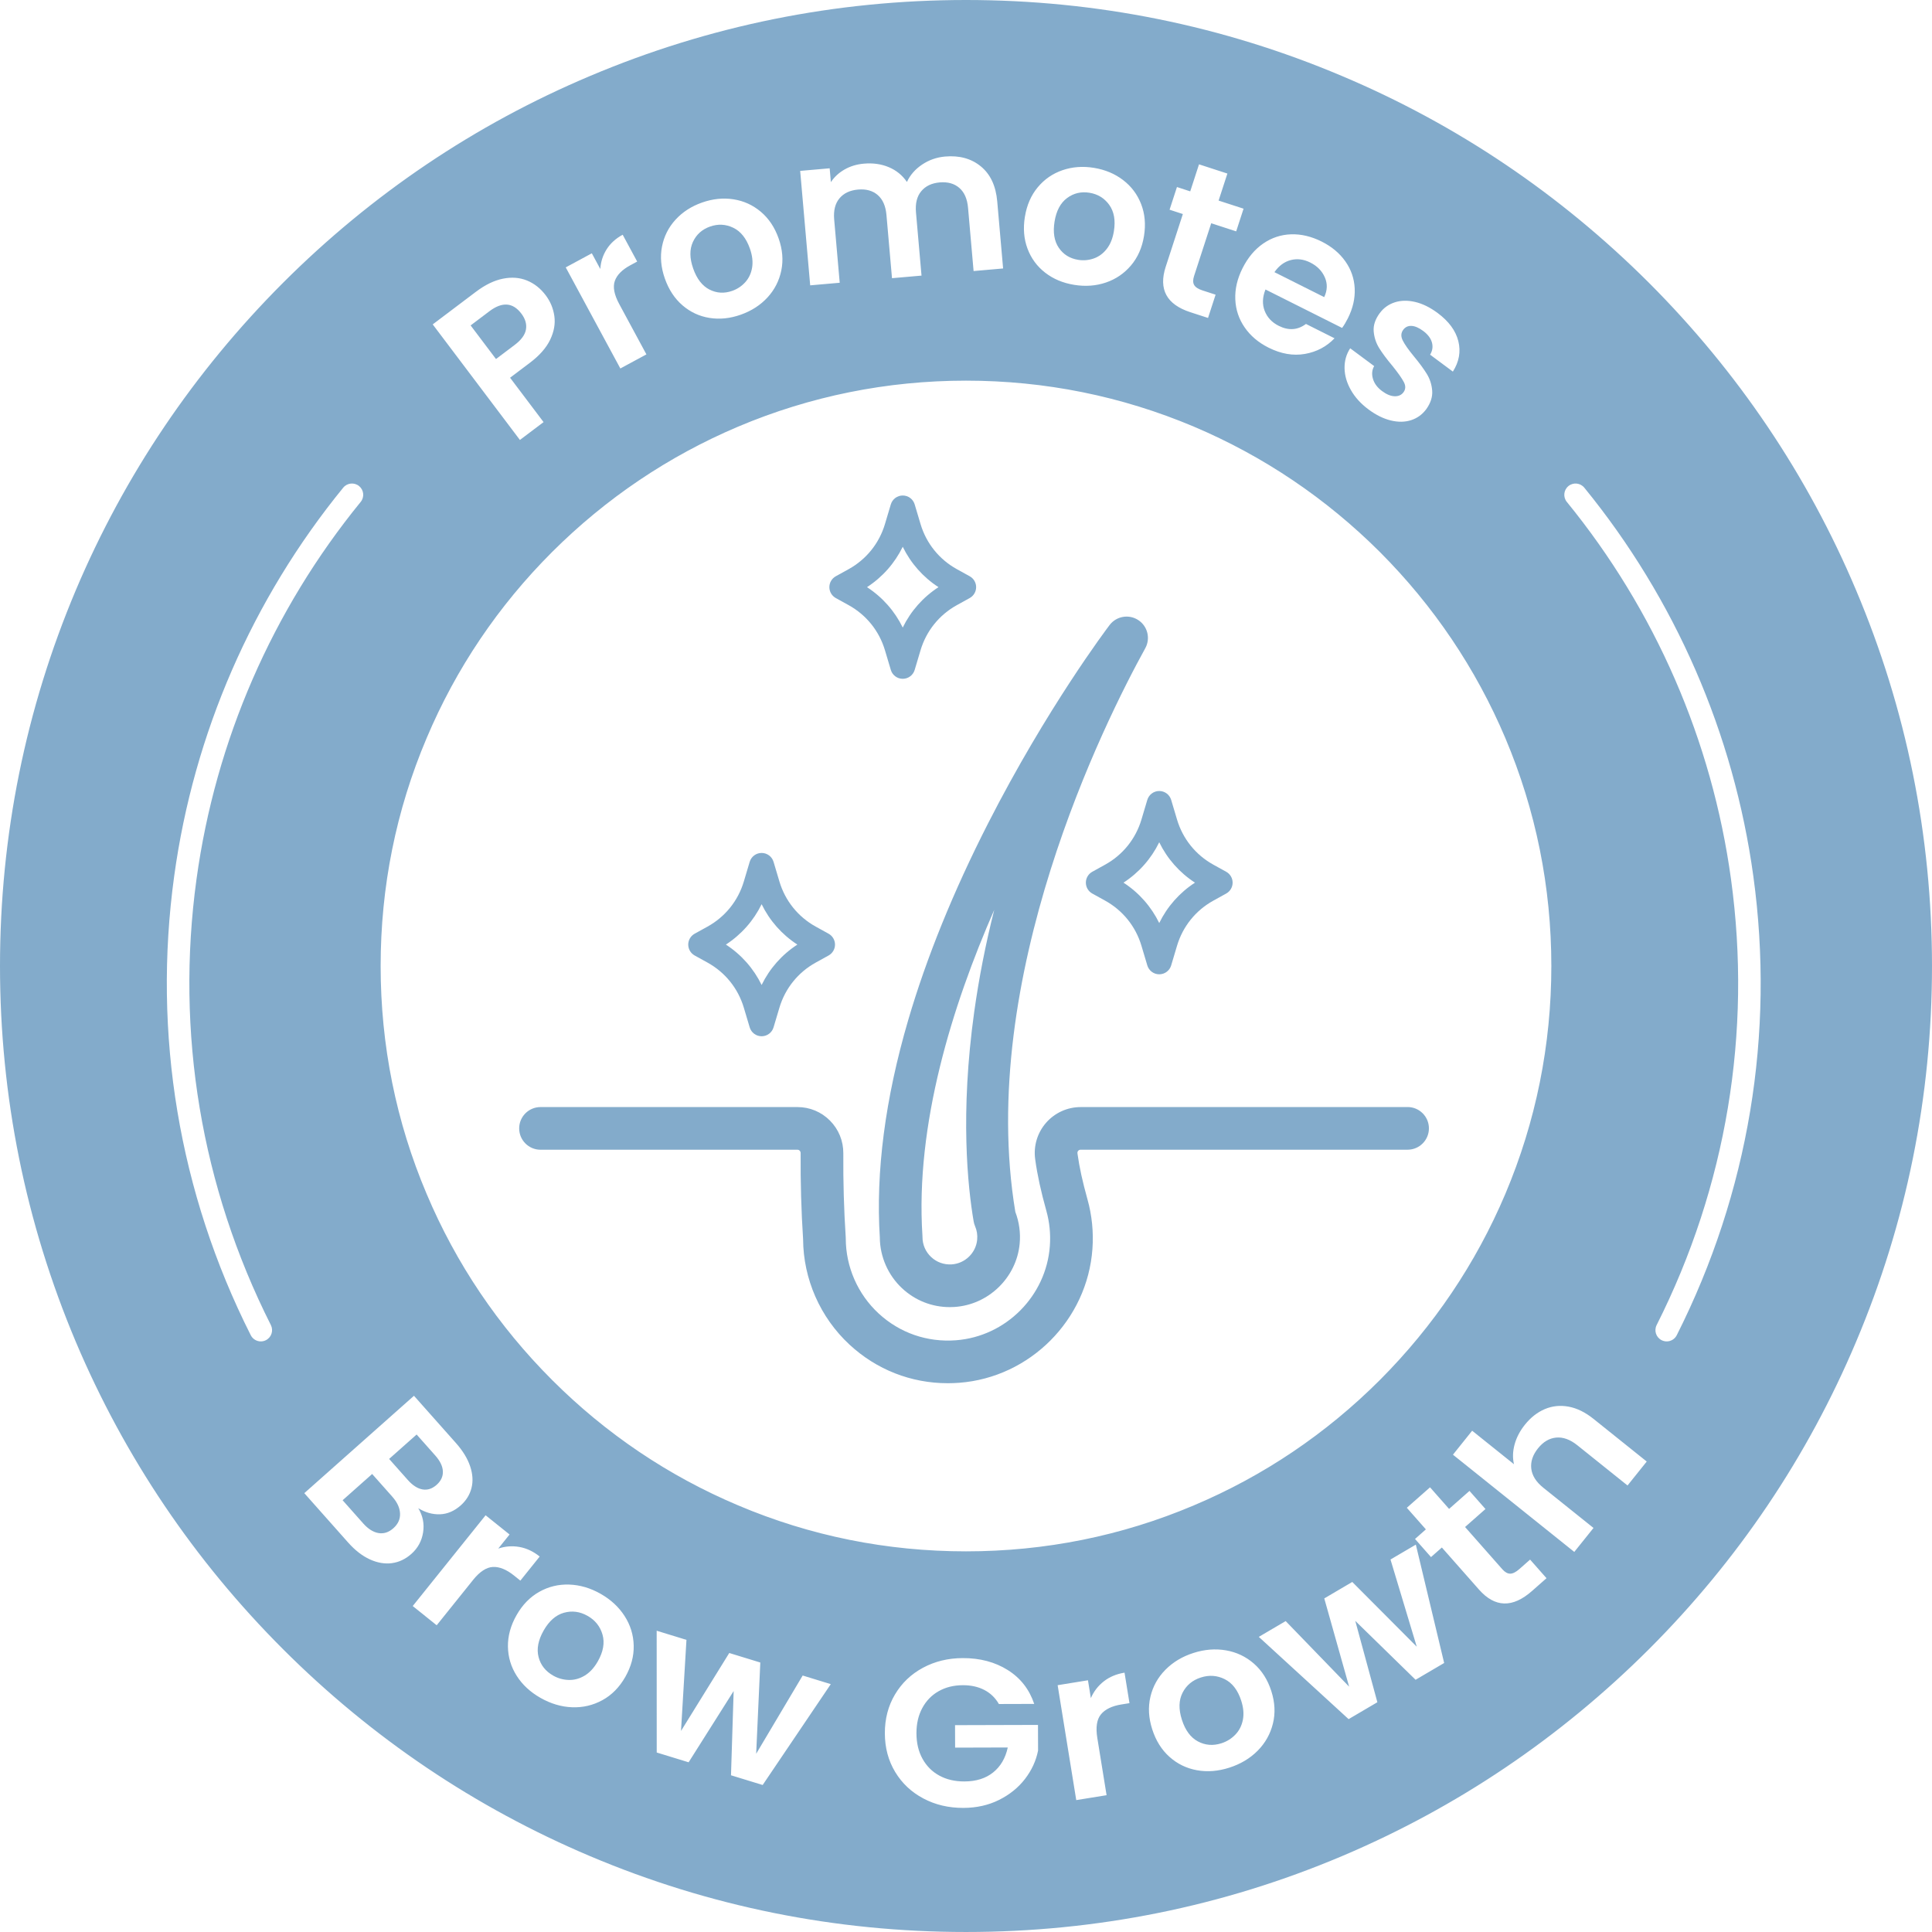 <svg viewBox="0 0 1904.5 1904.5" xmlns="http://www.w3.org/2000/svg" id="a"><path fill="#83abcb" d="M579.19,1592.86c-7.53-4.27-15.28-5.3-23.25-3.08-7.98,2.22-14.66,8.07-20.05,17.56-5.38,9.49-7.05,18.19-4.99,26.11,2.05,7.92,6.84,14.01,14.37,18.28,4.76,2.71,9.87,4.15,15.34,4.31,5.46.16,10.71-1.26,15.74-4.28,5.03-3.02,9.35-7.71,12.97-14.08,5.38-9.48,6.92-18.26,4.62-26.32-2.31-8.06-7.21-14.22-14.74-18.5Z"></path><path fill="#83abcb" d="M1305.99,273.44c-2.74-6.33-7.53-11.21-14.36-14.64-6.47-3.25-12.87-4.06-19.21-2.43-6.34,1.63-11.72,5.6-16.13,11.92l49.05,24.61c3.18-6.64,3.39-13.13.66-19.45Z"></path><path fill="#83abcb" d="M430.38,1463.72c4.34-3.85,6.4-8.29,6.19-13.31-.22-5.02-2.71-10.23-7.5-15.62l-18.38-20.7-27.11,24.07,18.38,20.7c4.79,5.39,9.64,8.52,14.55,9.36,4.91.85,9.53-.65,13.87-4.5Z"></path><path fill="#83abcb" d="M518.46,324.84c.93-5.22-.57-10.46-4.51-15.68-8.37-11.09-18.89-11.87-31.55-2.32l-18.48,13.95,25,33.13,18.49-13.95c6.43-4.86,10.13-9.9,11.06-15.13Z"></path><path fill="#83abcb" d="M1062.82,256.14c5.22.85,10.32.4,15.33-1.34,5-1.74,9.28-4.88,12.83-9.42,3.56-4.53,5.91-10.36,7.06-17.5,1.72-10.62.2-19.26-4.57-25.9-4.77-6.64-11.27-10.63-19.51-11.97-8.24-1.33-15.6.4-22.09,5.22s-10.59,12.54-12.32,23.17c-1.72,10.63-.34,19.24,4.16,25.84,4.49,6.6,10.86,10.56,19.1,11.9Z"></path><path fill="#83abcb" d="M699.37,285.42c7.11,3.64,14.6,4.07,22.47,1.29,4.98-1.76,9.25-4.59,12.81-8.52,3.56-3.93,5.81-8.73,6.75-14.41.94-5.68.22-11.93-2.18-18.74-3.58-10.15-9.06-17-16.43-20.54s-14.99-3.93-22.86-1.16c-7.87,2.78-13.5,7.83-16.89,15.17-3.39,7.34-3.29,16.09.29,26.24,3.58,10.15,8.92,17.05,16.03,20.69Z"></path><path fill="#83abcb" d="M366.85,1453.01l-29.12,25.86,20.25,22.81c4.88,5.5,9.93,8.68,15.14,9.56,5.2.87,10.08-.7,14.62-4.74,4.65-4.12,6.85-8.98,6.61-14.55-.23-5.58-2.79-11.11-7.67-16.61l-19.83-22.32Z"></path><path fill="#83abcb" d="M1829.58,581.6c-47.86-113.41-116.54-215.15-203.97-302.7-87.55-87.43-189.3-156.1-302.71-203.97C1205.53,25.26,1080.81,0,952.25,0s-253.28,25.26-370.65,74.92c-113.41,47.86-215.27,116.53-302.7,203.97-87.43,87.55-156.1,189.3-204.09,302.7C25.26,698.97,0,823.69,0,952.25s25.26,253.28,74.8,370.65c47.99,113.41,116.66,215.27,204.09,302.7,87.43,87.43,189.3,156.1,302.7,204.09,117.38,49.67,242.09,74.8,370.65,74.8s253.28-25.14,370.65-74.8c113.41-47.99,215.15-116.66,302.71-204.09,87.43-87.43,156.1-189.3,203.97-302.7,49.67-117.38,74.92-242.09,74.92-370.65s-25.26-253.28-74.92-370.65ZM1360.23,308.53c3.74-5.03,8.63-8.53,14.68-10.49,6.04-1.96,12.73-2.09,20.05-.39,7.31,1.7,14.71,5.32,22.19,10.88,11.06,8.21,17.86,17.47,20.43,27.78,2.56,10.31.77,20.31-5.39,30l-22.44-16.67c2.34-3.86,2.94-7.87,1.79-12.04-1.16-4.17-4.02-7.95-8.6-11.35-4.25-3.15-8.08-4.81-11.51-4.98-3.43-.16-6.16,1.12-8.19,3.85-2.27,3.07-2.44,6.55-.49,10.46,1.94,3.91,5.6,9.13,10.98,15.66,5.48,6.62,9.75,12.42,12.8,17.4,3.05,4.98,4.81,10.49,5.27,16.52.46,6.03-1.49,12.1-5.84,18.2-3.9,5.26-8.88,8.86-14.92,10.82-6.05,1.96-12.71,2.07-19.99.31-7.27-1.76-14.6-5.37-21.97-10.84-7.59-5.64-13.4-12.04-17.45-19.2-4.04-7.16-6.11-14.34-6.21-21.55s1.75-13.73,5.56-19.56l23.62,17.54c-2.16,3.84-2.55,8.04-1.18,12.62,1.36,4.57,4.33,8.56,8.91,11.97,4.47,3.32,8.61,5.03,12.42,5.15,3.81.11,6.74-1.2,8.77-3.93,2.19-2.95,2.3-6.31.33-10.07s-5.66-9-11.06-15.73c-5.7-6.78-10.11-12.69-13.22-17.71-3.11-5.03-4.92-10.53-5.42-16.5-.5-5.97,1.52-12.02,6.07-18.15ZM1245.22,240.09c8.32-5.73,17.47-8.77,27.44-9.11,9.97-.33,20.06,2.06,30.25,7.17,9.82,4.93,17.58,11.41,23.27,19.45,5.69,8.04,8.77,16.95,9.24,26.71.47,9.77-1.77,19.58-6.72,29.45-1.84,3.66-3.73,6.82-5.7,9.5l-75.53-37.89c-3.04,7.62-3.31,14.66-.78,21.11,2.52,6.45,7.14,11.36,13.85,14.72,9.7,4.87,18.64,4.25,26.84-1.86l28.16,14.13c-7.88,8.25-17.61,13.39-29.21,15.42-11.6,2.03-23.55-.04-35.86-6.21-9.95-4.99-17.78-11.62-23.51-19.91s-8.81-17.5-9.24-27.63c-.44-10.13,1.94-20.38,7.13-30.73,5.26-10.47,12.05-18.58,20.37-24.32ZM1149.14,262.9l16.88-51.91-13.09-4.26,7.27-22.36,13.09,4.26,8.66-26.64,27.97,9.09-8.66,26.64,24.6,7.99-7.27,22.36-24.61-8-16.94,52.11c-1.18,3.63-1.14,6.54.12,8.75,1.26,2.2,4,3.99,8.24,5.36l12.9,4.19-7.46,22.94-17.46-5.67c-23.41-7.61-31.49-22.56-24.25-44.86ZM1010.32,213.66c1.85-11.44,6.06-21.11,12.63-29.02,6.57-7.91,14.7-13.53,24.4-16.86,9.7-3.33,20.04-4.11,31.02-2.32s20.55,5.79,28.7,12.01c8.15,6.23,14.09,14.13,17.82,23.71,3.73,9.59,4.67,20.09,2.81,31.53-1.86,11.44-6.13,21.1-12.84,28.99-6.7,7.89-14.94,13.49-24.71,16.81-9.77,3.32-20.21,4.08-31.33,2.27-10.99-1.78-20.48-5.77-28.5-11.97-8.01-6.2-13.81-14.08-17.41-23.64-3.6-9.55-4.46-20.05-2.61-31.49ZM817.86,165.92l1.2,13.64c3.33-5.08,7.81-9.23,13.46-12.47,5.65-3.23,12.01-5.16,19.08-5.77,9-.79,17.2.37,24.6,3.49,7.39,3.12,13.33,7.97,17.82,14.55,3.17-6.84,8.15-12.55,14.94-17.11,6.79-4.56,14.34-7.21,22.66-7.94,14.13-1.24,25.9,2.01,35.3,9.74,9.4,7.73,14.77,19.2,16.11,34.4l5.8,66.19-29.1,2.55-5.46-62.32c-.77-8.83-3.65-15.38-8.63-19.67s-11.42-6.08-19.32-5.39c-7.9.69-13.96,3.58-18.19,8.68-4.24,5.09-5.96,12.05-5.19,20.87l5.46,62.32-29.1,2.55-5.46-62.32c-.77-8.83-3.65-15.38-8.63-19.67s-11.42-6.08-19.32-5.39c-8.04.7-14.17,3.6-18.4,8.69-4.24,5.09-5.96,12.05-5.19,20.87l5.46,62.32-29.1,2.55-9.88-112.83,29.1-2.55ZM652.58,243.06c1.97-10.09,6.42-18.92,13.33-26.49,6.92-7.57,15.62-13.2,26.12-16.9,10.49-3.7,20.81-4.77,30.94-3.21,10.13,1.56,19.14,5.65,27,12.27,7.87,6.62,13.72,15.4,17.58,26.32,3.86,10.93,4.73,21.46,2.63,31.6-2.1,10.14-6.65,19-13.63,26.59-6.98,7.59-15.79,13.26-26.42,17.01-10.49,3.7-20.74,4.75-30.75,3.14-10-1.6-18.87-5.73-26.61-12.4-7.74-6.66-13.53-15.46-17.38-26.39s-4.79-21.43-2.82-31.53ZM583.4,249.69l8.36,15.47c.46-7.06,2.53-13.53,6.24-19.4,3.71-5.87,8.98-10.66,15.83-14.36l14.28,26.44-6.79,3.67c-8.08,4.36-13.16,9.51-15.25,15.44-2.09,5.94-.64,13.52,4.34,22.75l26.81,49.65-25.7,13.88-53.83-99.65,25.7-13.88ZM469.36,287.49c8.99-6.79,17.81-11.04,26.43-12.78,8.63-1.72,16.53-1.12,23.72,1.82,7.19,2.94,13.33,7.79,18.42,14.54,4.6,6.09,7.44,12.92,8.52,20.46,1.08,7.55-.29,15.33-4.1,23.32-3.81,8-10.49,15.6-20.04,22.8l-19.49,14.7,33.01,43.74-23.32,17.59-85.95-113.91,42.8-32.3ZM420.56,727.6c28.98-68.67,70.59-130.37,123.63-183.4,53.04-52.92,114.73-94.53,183.4-123.63,71.2-30.07,146.72-45.34,224.65-45.34s153.46,15.27,224.65,45.34c68.67,29.1,130.37,70.72,183.4,123.63,52.92,53.04,94.53,114.73,123.63,183.4,30.07,71.2,45.34,146.72,45.34,224.65s-15.27,153.46-45.34,224.65c-29.1,68.67-70.72,130.37-123.63,183.4-53.04,53.04-114.73,94.65-183.4,123.63-71.2,30.19-146.72,45.34-224.65,45.34s-153.46-15.15-224.65-45.34c-68.67-28.98-130.37-70.6-183.4-123.63-53.04-53.04-94.65-114.73-123.63-183.4-30.19-71.2-45.34-146.72-45.34-224.65s15.15-153.46,45.34-224.65ZM267.02,1306.21c2.76,5.48.56,12.15-4.92,14.91-1.6.81-3.31,1.19-4.99,1.19-4.06,0-7.97-2.24-9.92-6.11-70.79-140.4-96.89-296.93-75.47-452.66,19.32-140.53,76.94-272.9,166.62-382.82,3.89-4.75,10.88-5.45,15.63-1.58,4.75,3.88,5.46,10.87,1.58,15.63-87.1,106.75-143.07,235.31-161.83,371.8-20.8,151.24,4.55,303.27,73.3,439.64ZM386.3,1540.9c-7.02.93-14.26-.31-21.72-3.72-7.45-3.41-14.58-8.94-21.38-16.59l-43.23-48.69,108.11-95.99,41.37,46.58c6.8,7.66,11.47,15.32,14.02,22.98,2.56,7.66,2.99,14.8,1.3,21.41-1.7,6.62-5.23,12.31-10.6,17.08-6.3,5.59-13.12,8.52-20.47,8.77-7.35.25-14.49-1.75-21.41-6.02,4.51,7.37,6.11,15.31,4.8,23.81-1.32,8.49-5.18,15.58-11.58,21.27-5.78,5.14-12.18,8.16-19.21,9.1ZM466.26,1557.56l-35.79,44.58-23.62-18.96,71.84-89.48,23.62,18.96-11.16,13.88c6.84-2.3,13.79-2.83,20.84-1.6,7.05,1.24,13.72,4.38,20.02,9.44l-19.06,23.75-6.24-5.01c-7.43-5.96-14.36-8.78-20.81-8.47-6.45.31-13,4.62-19.66,12.91ZM616.39,1653.06c-5.8,10.21-13.33,17.84-22.58,22.91-9.26,5.06-19.21,7.39-29.83,6.99-10.64-.4-21.04-3.49-31.2-9.26-10.03-5.7-17.85-12.95-23.45-21.77-5.61-8.82-8.48-18.43-8.63-28.83-.14-10.41,2.68-20.71,8.48-30.92,5.8-10.21,13.26-17.87,22.39-23.01,9.14-5.13,18.98-7.52,29.56-7.15,10.57.37,20.87,3.39,30.91,9.09,10.03,5.7,17.91,12.99,23.64,21.88,5.73,8.89,8.73,18.58,9,29.06.27,10.47-2.49,20.81-8.29,31.02ZM751.82,1759.59l-31.23-9.58,2.62-83.04-44.39,70.23-31.44-9.64-.05-120.05,29.36,9.01-5.37,89.78,47.56-76.84,30.61,9.39-4.07,89.96,45.84-77.15,27.71,8.5-67.15,99.43ZM1010.41,1753.62c-6.61,8.58-15.14,15.47-25.58,20.68-10.44,5.21-22.15,7.83-35.13,7.87-14.57.05-27.74-3.06-39.5-9.31-11.78-6.25-21.03-14.95-27.77-26.12-6.74-11.16-10.13-23.86-10.17-38.09-.04-14.22,3.27-26.97,9.95-38.24,6.67-11.27,15.88-20.07,27.61-26.38,11.73-6.32,24.81-9.5,39.23-9.53,17.02-.05,31.81,3.88,44.38,11.78,12.57,7.9,21.25,19.03,26.06,33.38l-34.83.1c-3.48-6.07-8.25-10.68-14.32-13.84-6.07-3.16-13.14-4.73-21.21-4.7-8.95.02-16.87,1.98-23.78,5.87-6.91,3.89-12.3,9.43-16.18,16.62-3.87,7.2-5.79,15.49-5.76,24.87.02,9.67,2.03,18.09,6.02,25.26,3.99,7.17,9.51,12.68,16.59,16.52,7.07,3.85,15.3,5.76,24.68,5.73,11.54-.03,20.98-2.99,28.31-8.89,7.34-5.89,12.14-14.08,14.42-24.59l-51.91.15-.07-22.16,81.77-.23.08,25.27c-1.99,10.09-6.29,19.42-12.9,28ZM1105.49,1680.18c-9.39,1.52-16.14,4.79-20.22,9.78-4.09,4.99-5.28,12.74-3.58,23.24l9.14,56.44-29.9,4.84-18.34-113.28,29.89-4.84,2.85,17.59c2.87-6.62,7.13-12.13,12.78-16.55,5.64-4.41,12.45-7.26,20.42-8.55l4.87,30.06-7.9,1.28ZM1254.78,1699.13c-2.55,10.25-7.57,19.14-15.05,26.7-7.5,7.55-16.81,13.11-27.93,16.68-10.99,3.53-21.62,4.37-31.91,2.52-10.29-1.85-19.3-6.24-27.06-13.18-7.76-6.94-13.43-16-17.01-27.17-3.59-11.18-4.18-21.86-1.78-32.07,2.41-10.2,7.32-19.06,14.76-26.59,7.43-7.53,16.63-13.06,27.62-16.58,10.98-3.53,21.69-4.39,32.11-2.58,10.42,1.81,19.58,6.15,27.48,13.04,7.89,6.9,13.63,15.93,17.21,27.11,3.59,11.18,4.11,21.89,1.56,32.13ZM1395.43,1655.86l-59.44-58.05,21.77,80.19-28.35,16.66-88.53-81.09,26.49-15.56,62.55,64.63-24.5-86.98,27.6-16.22,63.56,63.8-25.88-85.93,24.99-14.68,27.91,116.69-28.17,16.54ZM1510.21,1568.33c-19.14,16.89-36.57,16.43-52.28-1.39l-36.59-41.46-10.7,9.44-15.76-17.86,10.7-9.45-18.77-21.28,22.87-20.18,18.78,21.28,20.1-17.75,15.76,17.86-20.11,17.74,36.73,41.63c2.56,2.9,5.14,4.35,7.75,4.36,2.6,0,5.63-1.52,9.09-4.57l10.54-9.3,16.17,18.33-14.27,12.6ZM1604.36,1464.34l-49.46-39.64c-7.11-5.7-14.07-8.22-20.87-7.58s-12.78,4.18-17.91,10.59c-5.23,6.53-7.44,13.22-6.64,20.05.81,6.84,4.76,13.1,11.88,18.8l49.46,39.64-18.94,23.63-119.61-95.85,18.93-23.63,41.22,33.03c-1.44-6.15-1.24-12.64.61-19.47,1.85-6.83,5.25-13.35,10.21-19.53,5.68-7.09,12.21-12.2,19.59-15.34,7.39-3.13,15.2-3.94,23.44-2.42,8.25,1.53,16.41,5.53,24.49,12.01l52.53,42.09-18.94,23.63ZM1652.89,1316.2c-1.95,3.87-5.86,6.11-9.92,6.11-1.68,0-3.39-.39-4.99-1.19-5.48-2.76-7.68-9.44-4.92-14.91,68.75-136.37,94.1-288.39,73.3-439.64-18.76-136.48-74.73-265.05-161.83-371.8-3.87-4.75-3.17-11.75,1.58-15.63,4.75-3.87,11.74-3.17,15.63,1.58,89.68,109.92,147.3,242.29,166.62,382.82,21.41,155.73-4.68,312.25-75.47,452.66Z"></path><path fill="#83abcb" d="M1207.33,1655.29c-7.5-3.76-15.36-4.32-23.6-1.67-8.23,2.64-14.24,7.65-18.01,15.03-3.77,7.37-3.98,16.25-.65,26.64,3.33,10.39,8.61,17.51,15.82,21.35,7.22,3.85,14.95,4.45,23.19,1.8,5.21-1.67,9.73-4.46,13.55-8.37,3.82-3.91,6.32-8.74,7.51-14.49,1.18-5.74.66-12.1-1.58-19.07-3.33-10.38-8.75-17.46-16.24-21.22Z"></path><path fill="#83abcb" d="M867.3,1220.18c.21,18.72,8.11,36.76,21.77,49.59,12.95,12.18,29.58,18.74,47.23,18.74,1.47,0,2.95-.05,4.44-.14,33.61-2.08,61.3-28.91,64.42-62.41.99-10.63-.49-21.39-4.27-31.27-38.33-230.68,88.26-483.5,128.08-555.68,5.33-9.65,2.3-21.78-6.94-27.79-9.24-6.01-21.55-3.87-28.22,4.91-2.5,3.29-61.86,81.88-119.85,195.61-34.16,66.98-60.63,132.18-78.68,193.8-22.73,77.57-32.13,149.78-27.96,214.64ZM980.08,896.92c-8.48,33.6-15.05,67.06-19.69,100.27-14.07,100.67-6.42,172.78-.6,206.8.28,1.64.75,3.25,1.41,4.78,1.8,4.18,2.5,8.66,2.06,13.3-1.21,13.06-12.02,23.51-25.13,24.32-7.57.46-14.77-2.11-20.25-7.27-5.49-5.16-8.52-12.16-8.52-19.69,0-.46-.02-.92-.05-1.38-7.19-109.51,29.48-226.9,70.77-321.13Z"></path><path fill="#83abcb" d="M1387.55,1091.32h-322.3c-13.08,0-25.51,5.66-34.1,15.51-8.58,9.85-12.48,22.91-10.71,35.79l.09.69c2.09,15.12,5.57,31.09,10.94,50.28,3.13,11.19,4.29,22.84,3.45,34.61-3.54,49.27-43.32,89.25-92.53,92.99-28.46,2.17-55.59-7.26-76.38-26.53-20.51-19.01-32.28-45.95-32.28-73.9,0-.46-.02-.92-.05-1.38-1.76-26.8-2.56-54.54-2.36-82.45.08-12.18-4.59-23.65-13.16-32.28-8.54-8.6-19.92-13.34-32.05-13.34h-253.29c-11.62,0-21.03,9.42-21.03,21.03s9.42,21.03,21.03,21.03h253.29c.86,0,1.6.31,2.2.91.43.44.95,1.2.94,2.34-.2,28.69.61,57.22,2.41,84.83.2,39.36,16.85,77.25,45.75,104.03,26.71,24.76,60.76,38.05,96.88,38.05,3.74,0,7.51-.14,11.28-.43,69.84-5.31,126.29-62.02,131.31-131.93,1.19-16.62-.45-33.09-4.9-48.96-4.84-17.31-7.95-31.51-9.77-44.64l-.09-.68c-.13-.92.12-1.75.74-2.46.43-.5,1.2-1.09,2.39-1.09h322.3c11.62,0,21.03-9.42,21.03-21.03s-9.42-21.03-21.03-21.03Z"></path><path fill="#83abcb" d="M684.78,941.89l12.67,7c17.4,9.62,30.11,25.4,35.79,44.46l5.78,19.38c1.55,5.2,6.33,8.77,11.76,8.77s10.21-3.57,11.76-8.77l5.78-19.38c5.68-19.05,18.39-34.84,35.79-44.46l12.67-7c3.91-2.16,6.34-6.27,6.34-10.74s-2.43-8.58-6.34-10.74l-12.67-7c-17.4-9.62-30.11-25.41-35.79-44.46l-5.78-19.38c-1.55-5.2-6.33-8.76-11.76-8.76s-10.21,3.56-11.76,8.76l-5.78,19.38c-5.68,19.05-18.39,34.84-35.79,44.46l-12.67,7c-3.91,2.16-6.34,6.27-6.34,10.74s2.43,8.58,6.34,10.74ZM750.78,891.33c7.89,16.2,19.98,29.91,35.23,39.81-15.25,9.91-27.34,23.61-35.23,39.81-7.89-16.2-19.98-29.91-35.23-39.81,15.25-9.91,27.34-23.62,35.23-39.81Z"></path><path fill="#83abcb" d="M823.9,589.54l12.67,7c17.4,9.62,30.11,25.4,35.79,44.46l5.78,19.38c1.55,5.2,6.33,8.76,11.76,8.76s10.21-3.56,11.76-8.77l5.78-19.38c5.68-19.05,18.39-34.84,35.79-44.46l12.67-7c3.91-2.16,6.34-6.27,6.34-10.74s-2.43-8.58-6.34-10.74l-12.67-7c-17.4-9.62-30.11-25.41-35.79-44.46l-5.78-19.38c-1.55-5.2-6.33-8.76-11.76-8.76s-10.21,3.56-11.76,8.76l-5.78,19.38c-5.68,19.05-18.39,34.84-35.79,44.46l-12.67,7c-3.91,2.16-6.34,6.27-6.34,10.74s2.43,8.58,6.34,10.74ZM889.89,538.99c7.89,16.2,19.98,29.91,35.23,39.81-15.25,9.91-27.34,23.61-35.23,39.81-7.89-16.2-19.98-29.91-35.23-39.81,15.25-9.91,27.34-23.62,35.23-39.81Z"></path><path fill="#83abcb" d="M1125.2,807.89c-5.68,19.05-18.39,34.84-35.79,44.46l-12.67,7c-3.91,2.16-6.33,6.27-6.33,10.74s2.43,8.58,6.33,10.74l12.67,7c17.4,9.62,30.11,25.4,35.79,44.46l5.78,19.38c1.55,5.2,6.33,8.76,11.76,8.76s10.21-3.56,11.76-8.76l5.78-19.38c5.68-19.05,18.39-34.84,35.79-44.46l12.67-7c3.91-2.16,6.34-6.27,6.34-10.74s-2.43-8.58-6.34-10.74l-12.67-7c-17.4-9.62-30.11-25.41-35.79-44.46l-5.78-19.38c-1.55-5.2-6.33-8.76-11.76-8.76s-10.21,3.56-11.76,8.76l-5.78,19.38ZM1142.73,830.28c7.89,16.2,19.98,29.91,35.23,39.81-15.25,9.91-27.34,23.62-35.23,39.81-7.89-16.2-19.98-29.91-35.23-39.81,15.25-9.91,27.34-23.62,35.23-39.81Z"></path></svg>